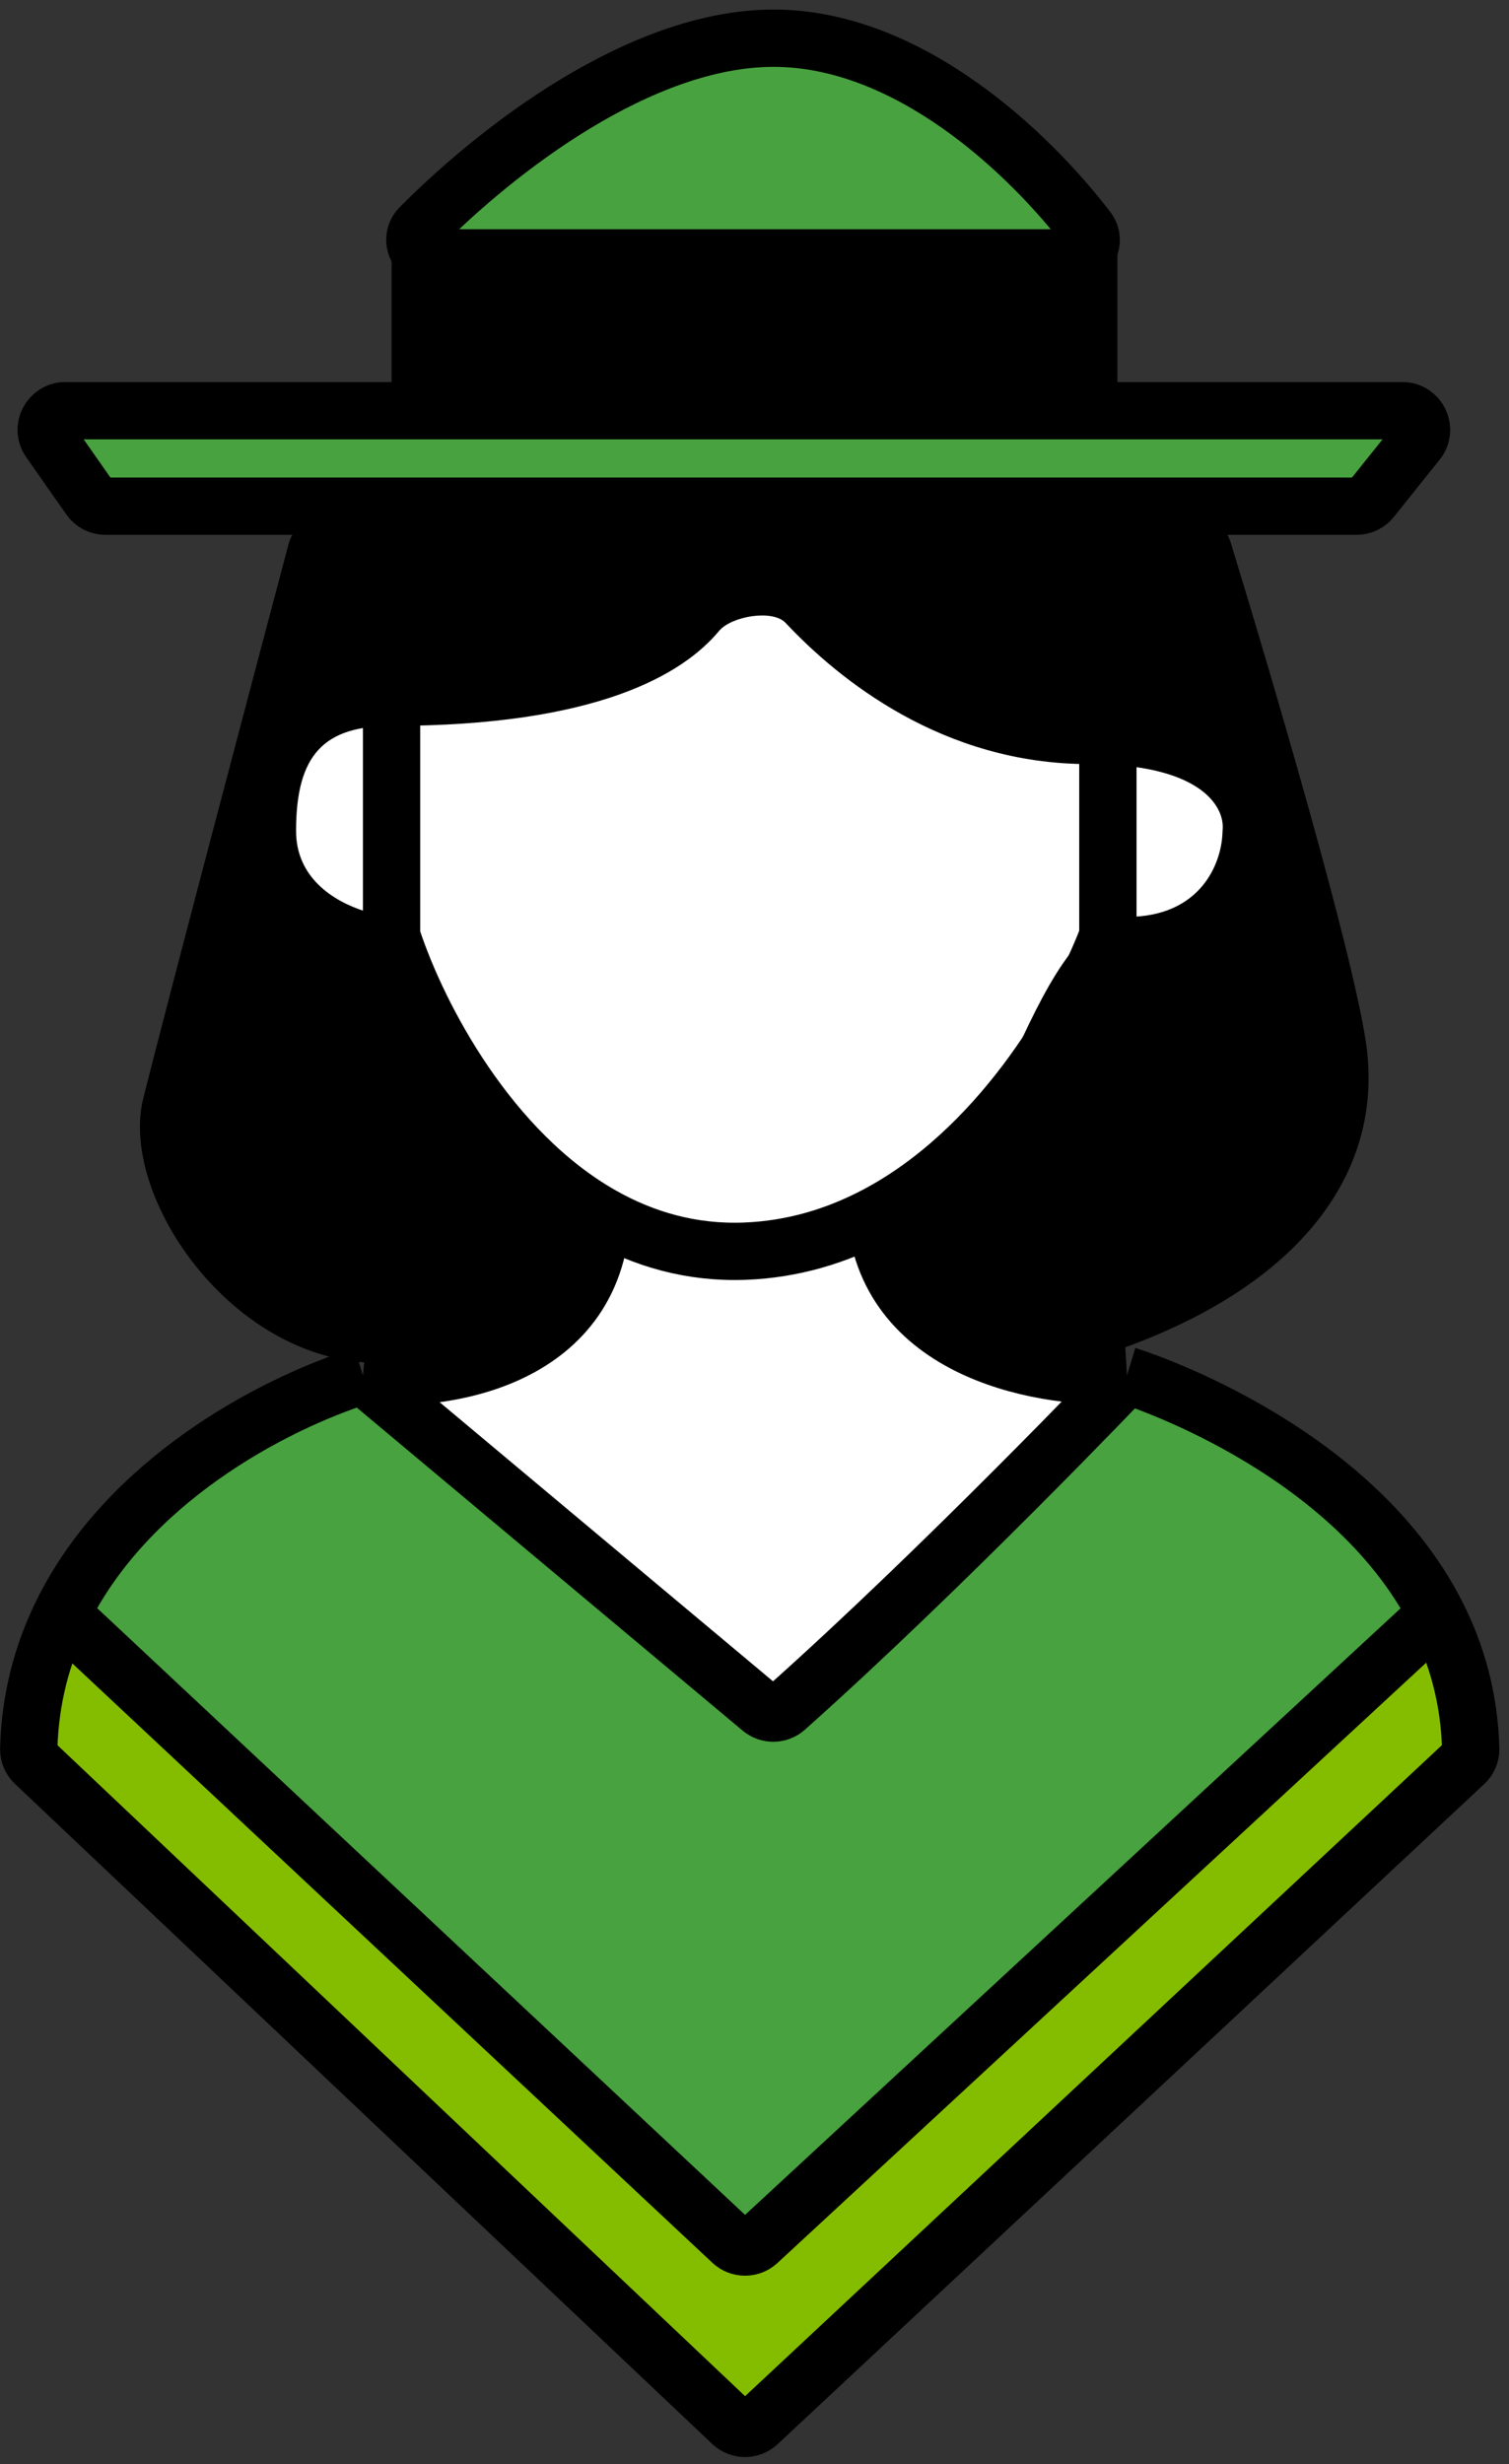 <svg xmlns="http://www.w3.org/2000/svg" fill="none" viewBox="0 0 79 129" height="129" width="79">
<rect x="0" y="0" width="79" height="129" fill="#333333" stroke="none"/>
<path fill="white" d="M31.5 65L22 72.5L40.5 89.5L57.5 72.5L45.5 65L65 47V40.5L40.5 30.5L15 37.5V47L20 50.5L31.5 65Z"></path>
<path fill="#48A23F" d="M10 76.5L19.5 72L40.5 89.5L59 72L69 76.5L75.5 84.5L39 118L3.5 84.5L10 76.5Z"></path>
<path fill="#48A23F" d="M6 27L3.5 22H22V12.5C25.5 9.333 34.1 2.9 40.5 2.5C46.9 2.1 54.167 9 57 12.5V22H74L71 27H6Z"></path>
<path fill="#84BD00" d="M3.5 85L2 92L39 126.5L77 92L75 85L39 117.5L3.5 85Z"></path>
<path fill="black" d="M7.5 57.5C8.778 52.39 13.682 33.862 15.108 28.477C15.341 27.6 16.132 27 17.039 27H62.526C63.402 27 64.177 27.571 64.434 28.409C66.72 35.878 70.75 49.626 71.5 54.5C72.5 61 68.5 67 59 70.5C49.5 74 43.5 63.5 47.5 63.5C51.5 63.5 54 48 59 48C62.877 48 63.936 45.181 63.997 43.642C64.001 43.547 64.009 43.454 64.013 43.359C64.069 42.156 62.767 40 57 40C49.348 40 43.909 35.572 41.127 32.609C40.445 31.884 38.283 32.262 37.646 33.028C35.764 35.293 31.262 38 20.5 38C16.965 38 15.5 39.5 15.5 43.5C15.5 45.941 17.44 47.179 19.1 47.704C19.917 47.962 20.63 48.562 20.823 49.398L21.871 53.941C21.955 54.306 22.141 54.641 22.406 54.906L30.71 63.21C30.901 63.401 31.137 63.541 31.367 63.683C32.748 64.535 32.862 66.808 24 70.5C14.4 74.5 6 63.5 7.5 57.5Z"></path>
<path fill="black" d="M20.5 20.5V12.5H58.5V20.5H20.5Z"></path>
<path stroke-width="3" stroke="black" d="M20.5 26.5V48.842C20.5 48.947 20.515 49.048 20.548 49.148C21.927 53.307 25.615 60.291 31.5 63.626M58 26.5V48.819C58 48.939 57.98 49.055 57.937 49.167C56.368 53.243 52.225 60.273 45.844 63.626M59 72C59 72 49.495 81.98 41.142 89.43C40.773 89.759 40.22 89.766 39.841 89.448L19 72M59 72C59 72 70.649 75.559 75.204 84.5M59 72C54.896 72.251 46.52 70.927 45.844 63.626M19 72C14.195 73.517 6.607 77.568 3.226 84.5M19 72C23 72.418 31.1 71.327 31.5 63.626M3.226 84.5C2.206 86.591 1.568 88.944 1.505 91.57C1.499 91.844 1.613 92.107 1.813 92.296L38.317 126.853C38.701 127.217 39.301 127.219 39.687 126.858L76.683 92.296C76.885 92.107 77.001 91.843 76.995 91.566C76.928 88.909 76.255 86.562 75.204 84.5M3.226 84.5L38.321 117.364C38.703 117.722 39.298 117.724 39.683 117.368L75.204 84.5M31.5 63.626C33.696 64.871 36.198 65.608 39 65.5C41.506 65.404 43.791 64.705 45.844 63.626M40.5 2C47.554 2 53.831 7.961 56.93 11.999C57.414 12.629 56.948 13.5 56.154 13.5H22.695C21.837 13.5 21.393 12.505 21.997 11.896C26.001 7.861 33.505 2 40.5 2ZM3.421 21.5H73.419C74.258 21.5 74.724 22.47 74.2 23.125L71.8 26.125C71.611 26.362 71.323 26.5 71.019 26.5H5.521C5.194 26.5 4.889 26.341 4.701 26.073L2.601 23.073C2.137 22.411 2.612 21.5 3.421 21.5Z"></path>
<mask fill="white" id="path-7-inside-1_68_91">
<rect transform="rotate(-44.932 35 102.944)" rx="1" height="7" width="7" y="102.944" x="35"></rect>
</mask>
<rect mask="url(#path-7-inside-1_68_91)" stroke-width="4" stroke="black" fill="#84BD00" transform="rotate(-44.932 35 102.944)" rx="1" height="7" width="7" y="102.944" x="35"></rect>
<mask fill="white" id="path-8-inside-2_68_91">
<rect transform="rotate(-44.932 23 92.944)" rx="1" height="7" width="7" y="92.944" x="23"></rect>
</mask>
<rect mask="url(#path-8-inside-2_68_91)" stroke-width="4" stroke="black" fill="#84BD00" transform="rotate(-44.932 23 92.944)" rx="1" height="7" width="7" y="92.944" x="23"></rect>
<mask fill="white" id="path-9-inside-3_68_91">
<rect transform="rotate(-44.932 11 82.944)" rx="1" height="7" width="7" y="82.944" x="11"></rect>
</mask>
<rect mask="url(#path-9-inside-3_68_91)" stroke-width="4" stroke="black" fill="#84BD00" transform="rotate(-44.932 11 82.944)" rx="1" height="7" width="7" y="82.944" x="11"></rect>
<mask fill="white" id="path-10-inside-4_68_91">
<rect transform="rotate(-44.932 47 92.944)" rx="1" height="7" width="7" y="92.944" x="47"></rect>
</mask>
<rect mask="url(#path-10-inside-4_68_91)" stroke-width="4" stroke="black" fill="#84BD00" transform="rotate(-44.932 47 92.944)" rx="1" height="7" width="7" y="92.944" x="47"></rect>
<mask fill="white" id="path-11-inside-5_68_91">
<rect transform="rotate(-44.932 57 82.944)" rx="1" height="7" width="7" y="82.944" x="57"></rect>
</mask>
<rect mask="url(#path-11-inside-5_68_91)" stroke-width="4" stroke="black" fill="#84BD00" transform="rotate(-44.932 57 82.944)" rx="1" height="7" width="7" y="82.944" x="57"></rect>
</svg>
